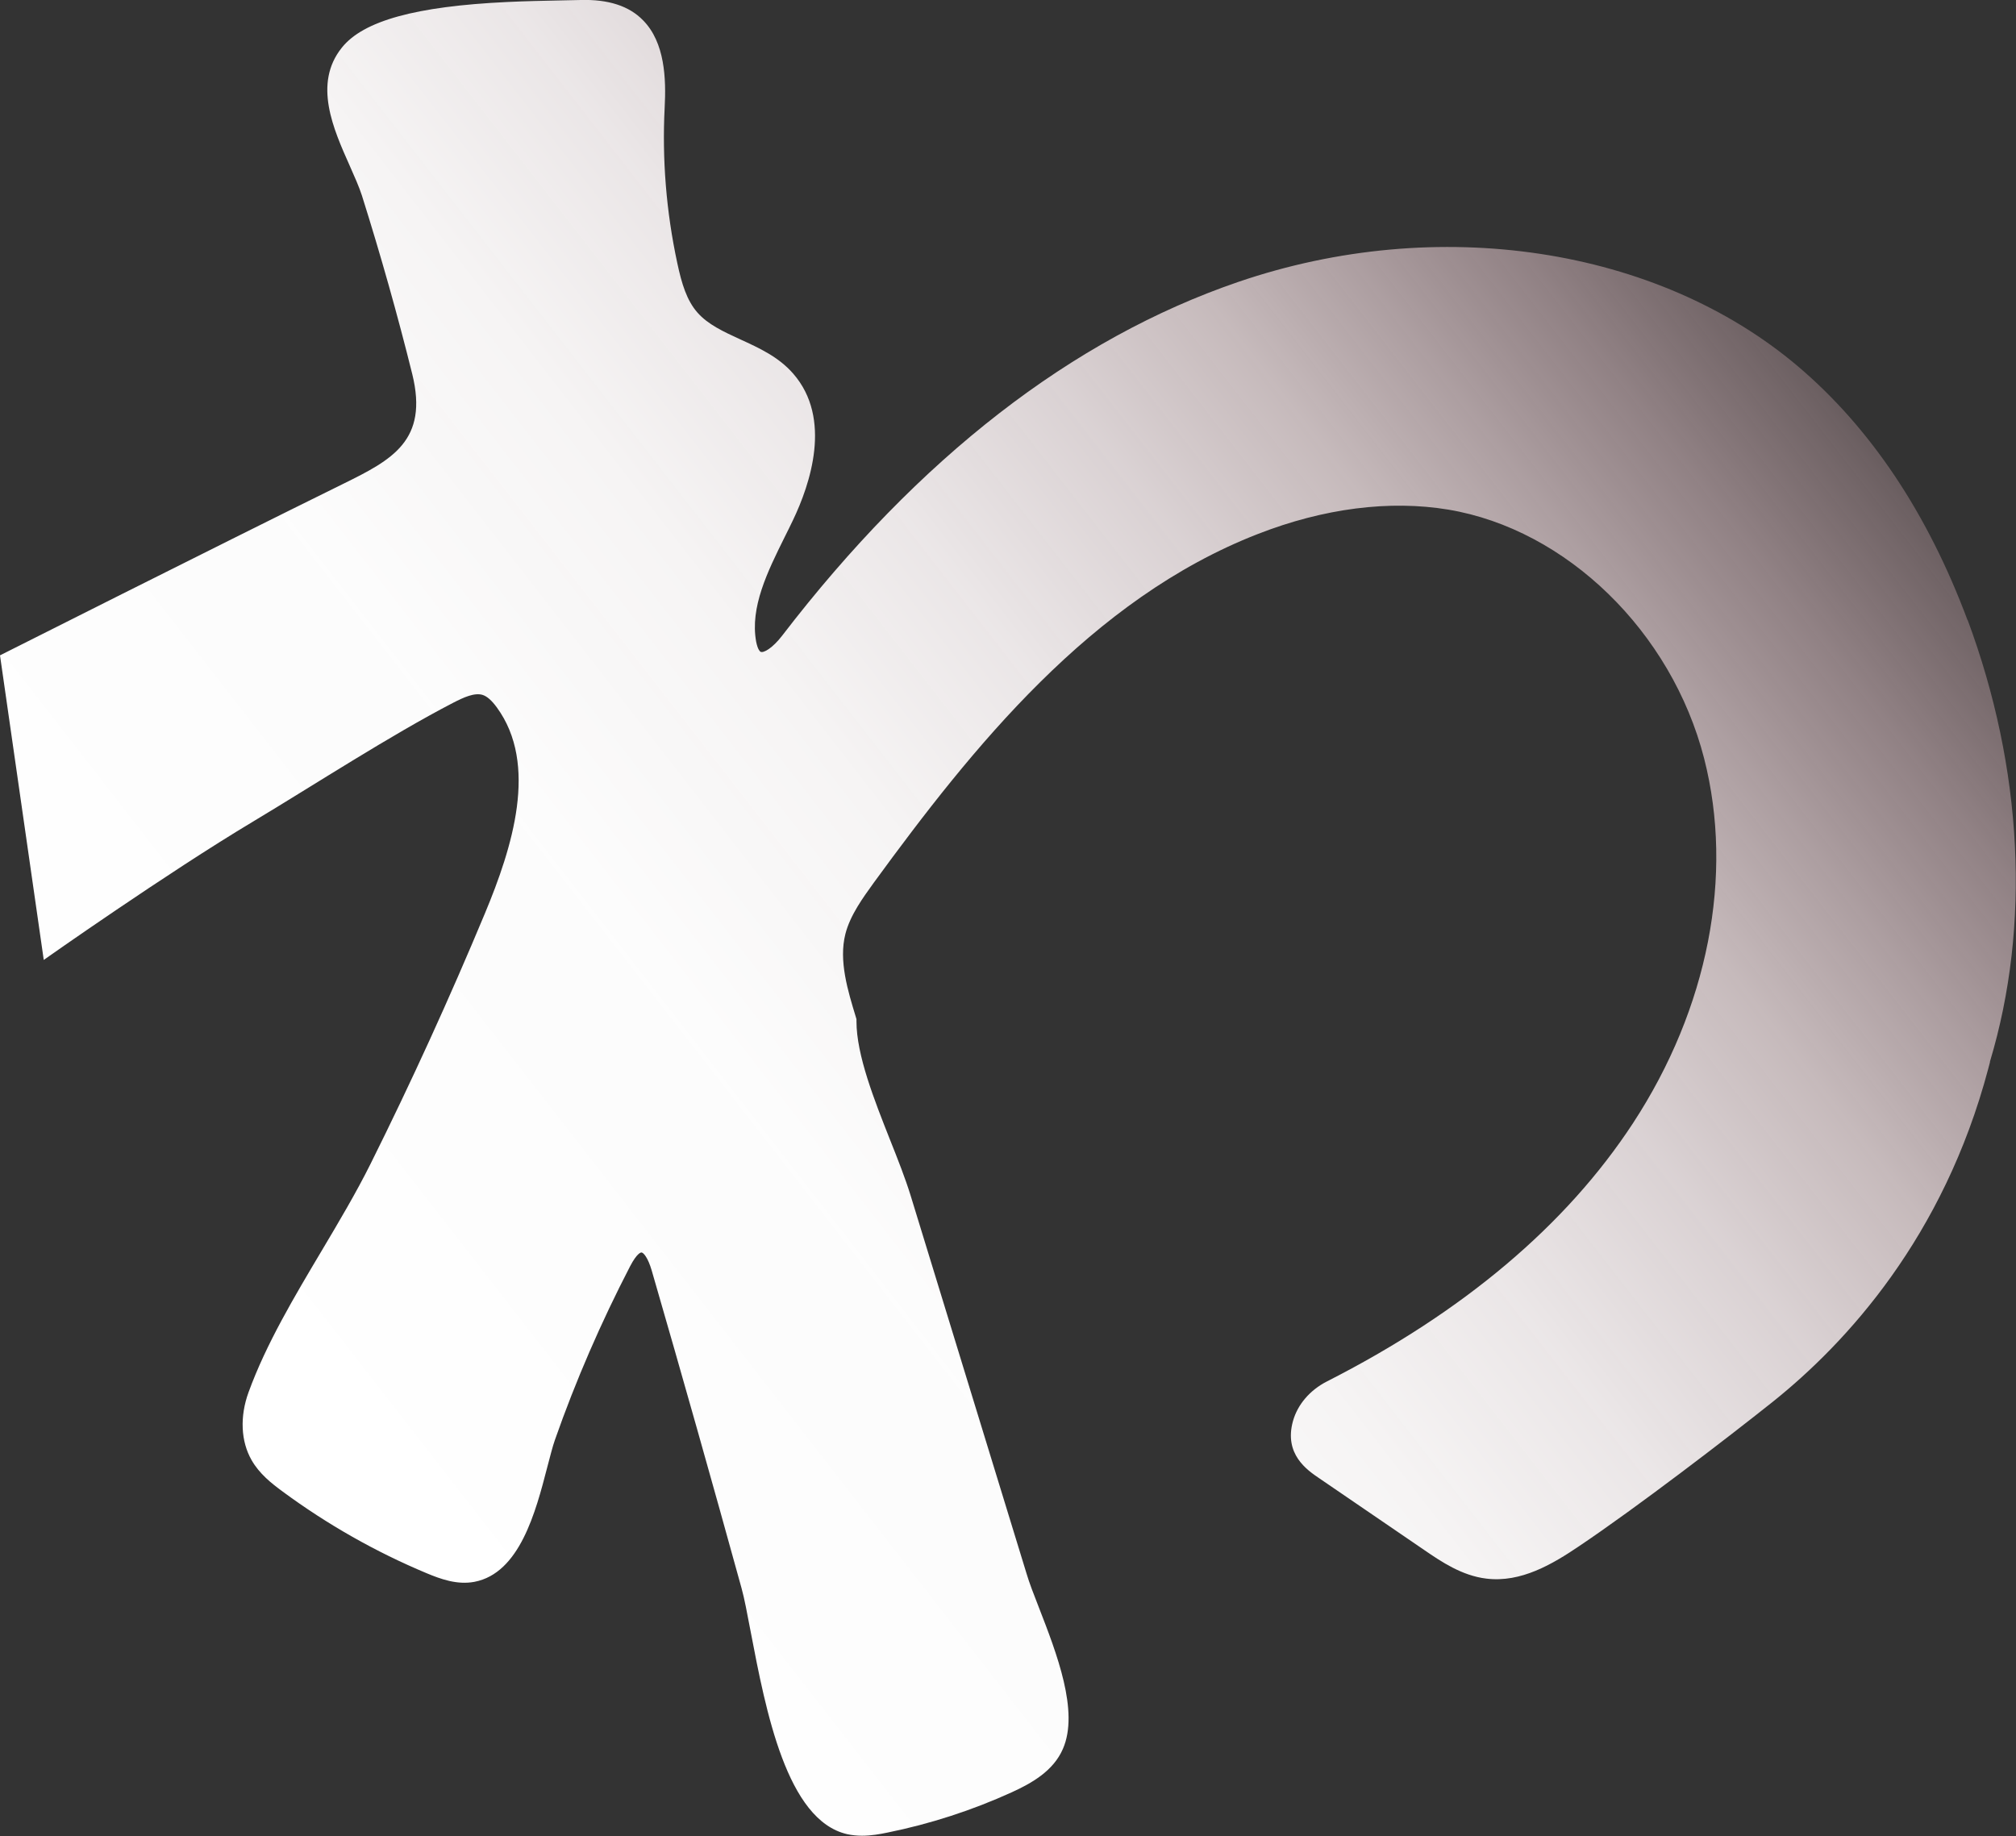 <?xml version="1.0" encoding="UTF-8"?><svg id="_レイヤー_2" xmlns="http://www.w3.org/2000/svg" xmlns:xlink="http://www.w3.org/1999/xlink" viewBox="0 0 130.85 119.18"><rect x="0" y="0" width="130.85" height="119.18" fill="#333333" stroke="none"/><defs><style>.cls-1{fill:url(#_名称未設定グラデーション_167);}</style><linearGradient id="_名称未設定グラデーション_167" x1="16.38" y1="87.6" x2="119.71" y2="7.32" gradientUnits="userSpaceOnUse"><stop offset="0" stop-color="#fff"/><stop offset=".27" stop-color="#fefefe" stop-opacity=".99"/><stop offset=".41" stop-color="#fefcfc" stop-opacity=".96"/><stop offset=".51" stop-color="#fdf8f9" stop-opacity=".91"/><stop offset=".61" stop-color="#fcf2f4" stop-opacity=".83"/><stop offset=".69" stop-color="#fbebed" stop-opacity=".74"/><stop offset=".76" stop-color="#f9e2e6" stop-opacity=".62"/><stop offset=".83" stop-color="#f7d7dd" stop-opacity=".48"/><stop offset=".9" stop-color="#f4cbd2" stop-opacity=".31"/><stop offset=".96" stop-color="#f1bdc6" stop-opacity=".13"/><stop offset="1" stop-color="#f0b4be" stop-opacity="0"/></linearGradient></defs><g id="L"><path class="cls-1" d="M127.71,40.27c-2.59-6.94-6.29-12.48-11-16.48-9.15-7.76-23.41-9.91-36.34-5.49-10.78,3.69-20.74,11.41-29.61,22.97-.59.77-1.21,1.16-1.41,1.03-.04-.03-.17-.15-.27-.64-.41-2.24.74-4.56,1.85-6.8.18-.37.37-.73.54-1.1,1.1-2.3,2.57-6.58.01-9.51-.95-1.09-2.21-1.66-3.43-2.22-1.09-.5-2.11-.97-2.79-1.75-.68-.78-1.01-1.84-1.3-3.2-.72-3.35-.99-6.75-.82-10.09.1-1.88.02-4.23-1.4-5.67C40.83.38,39.47-.05,37.69,0c-.39.01-.86.02-1.4.03-.97.02-2.14.04-3.38.1-5.92.28-9.33,1.22-10.72,2.96-1.88,2.34-.55,5.29.51,7.67.31.7.61,1.37.79,1.93,1.22,3.87,2.32,7.77,3.27,11.6,1.06,4.31-1.32,5.56-4.47,7.11C13.77,35.6,0,42.54,0,42.54l2.84,19.77s7.92-5.59,13.6-8.99c3.92-2.35,8.93-5.61,12.99-7.71.64-.33,1.37-.67,1.9-.5.28.09.58.35.91.8,2.72,3.71,1.02,9.1-.77,13.39-2.28,5.47-4.77,10.93-7.42,16.25-.92,1.85-2.06,3.77-3.16,5.62-1.77,2.98-3.61,6.05-4.76,9.21-.57,1.57-.5,3.18.2,4.4.51.89,1.28,1.5,2.03,2.05,2.89,2.13,6.03,3.91,9.33,5.29.91.38,1.98.77,3.1.56,2.94-.56,3.98-4.54,4.73-7.44.19-.71.34-1.33.5-1.78,1.35-3.85,3-7.64,4.88-11.27.45-.86.7-.89.73-.89h0c.13,0,.42.32.67,1.17,1.98,6.83,3.94,13.77,5.83,20.62.18.64.37,1.65.59,2.81.99,5.18,2.35,12.27,6.27,13.16.32.07.64.1.96.1.59,0,1.16-.1,1.68-.21,2.76-.56,5.47-1.44,8.04-2.61,1.29-.59,2.7-1.38,3.32-2.82,1.06-2.43-.4-6.19-1.57-9.2-.33-.84-.61-1.57-.78-2.14l-7.54-24.59c-.34-1.1-.82-2.32-1.33-3.6-1.02-2.58-2.18-5.5-2.18-7.69v-.14l-.04-.14c-.52-1.71-1.12-3.65-.68-5.39.31-1.22,1.13-2.34,1.85-3.34,6.38-8.74,14.1-18.42,24.93-22.63,4.28-1.67,8.55-2.21,12.35-1.58,7.67,1.28,14.5,7.92,16.61,16.16,1.94,7.59.26,16.21-4.62,23.67-4.34,6.63-11.03,12.27-19.88,16.77-1.09.56-1.89,1.49-2.19,2.57-.59,2.14.91,3.17,1.71,3.71l6.82,4.66c1.08.74,2.43,1.66,4.02,1.85,2.25.28,4.3-.94,6.03-2.11,3.68-2.47,9.57-6.98,12.58-9.38,4.77-3.82,11.07-10.67,13.97-21.61.05-.18.09-.33.11-.42v-.04c2.66-8.84,2.14-19.02-1.45-28.67Z"/></g></svg>